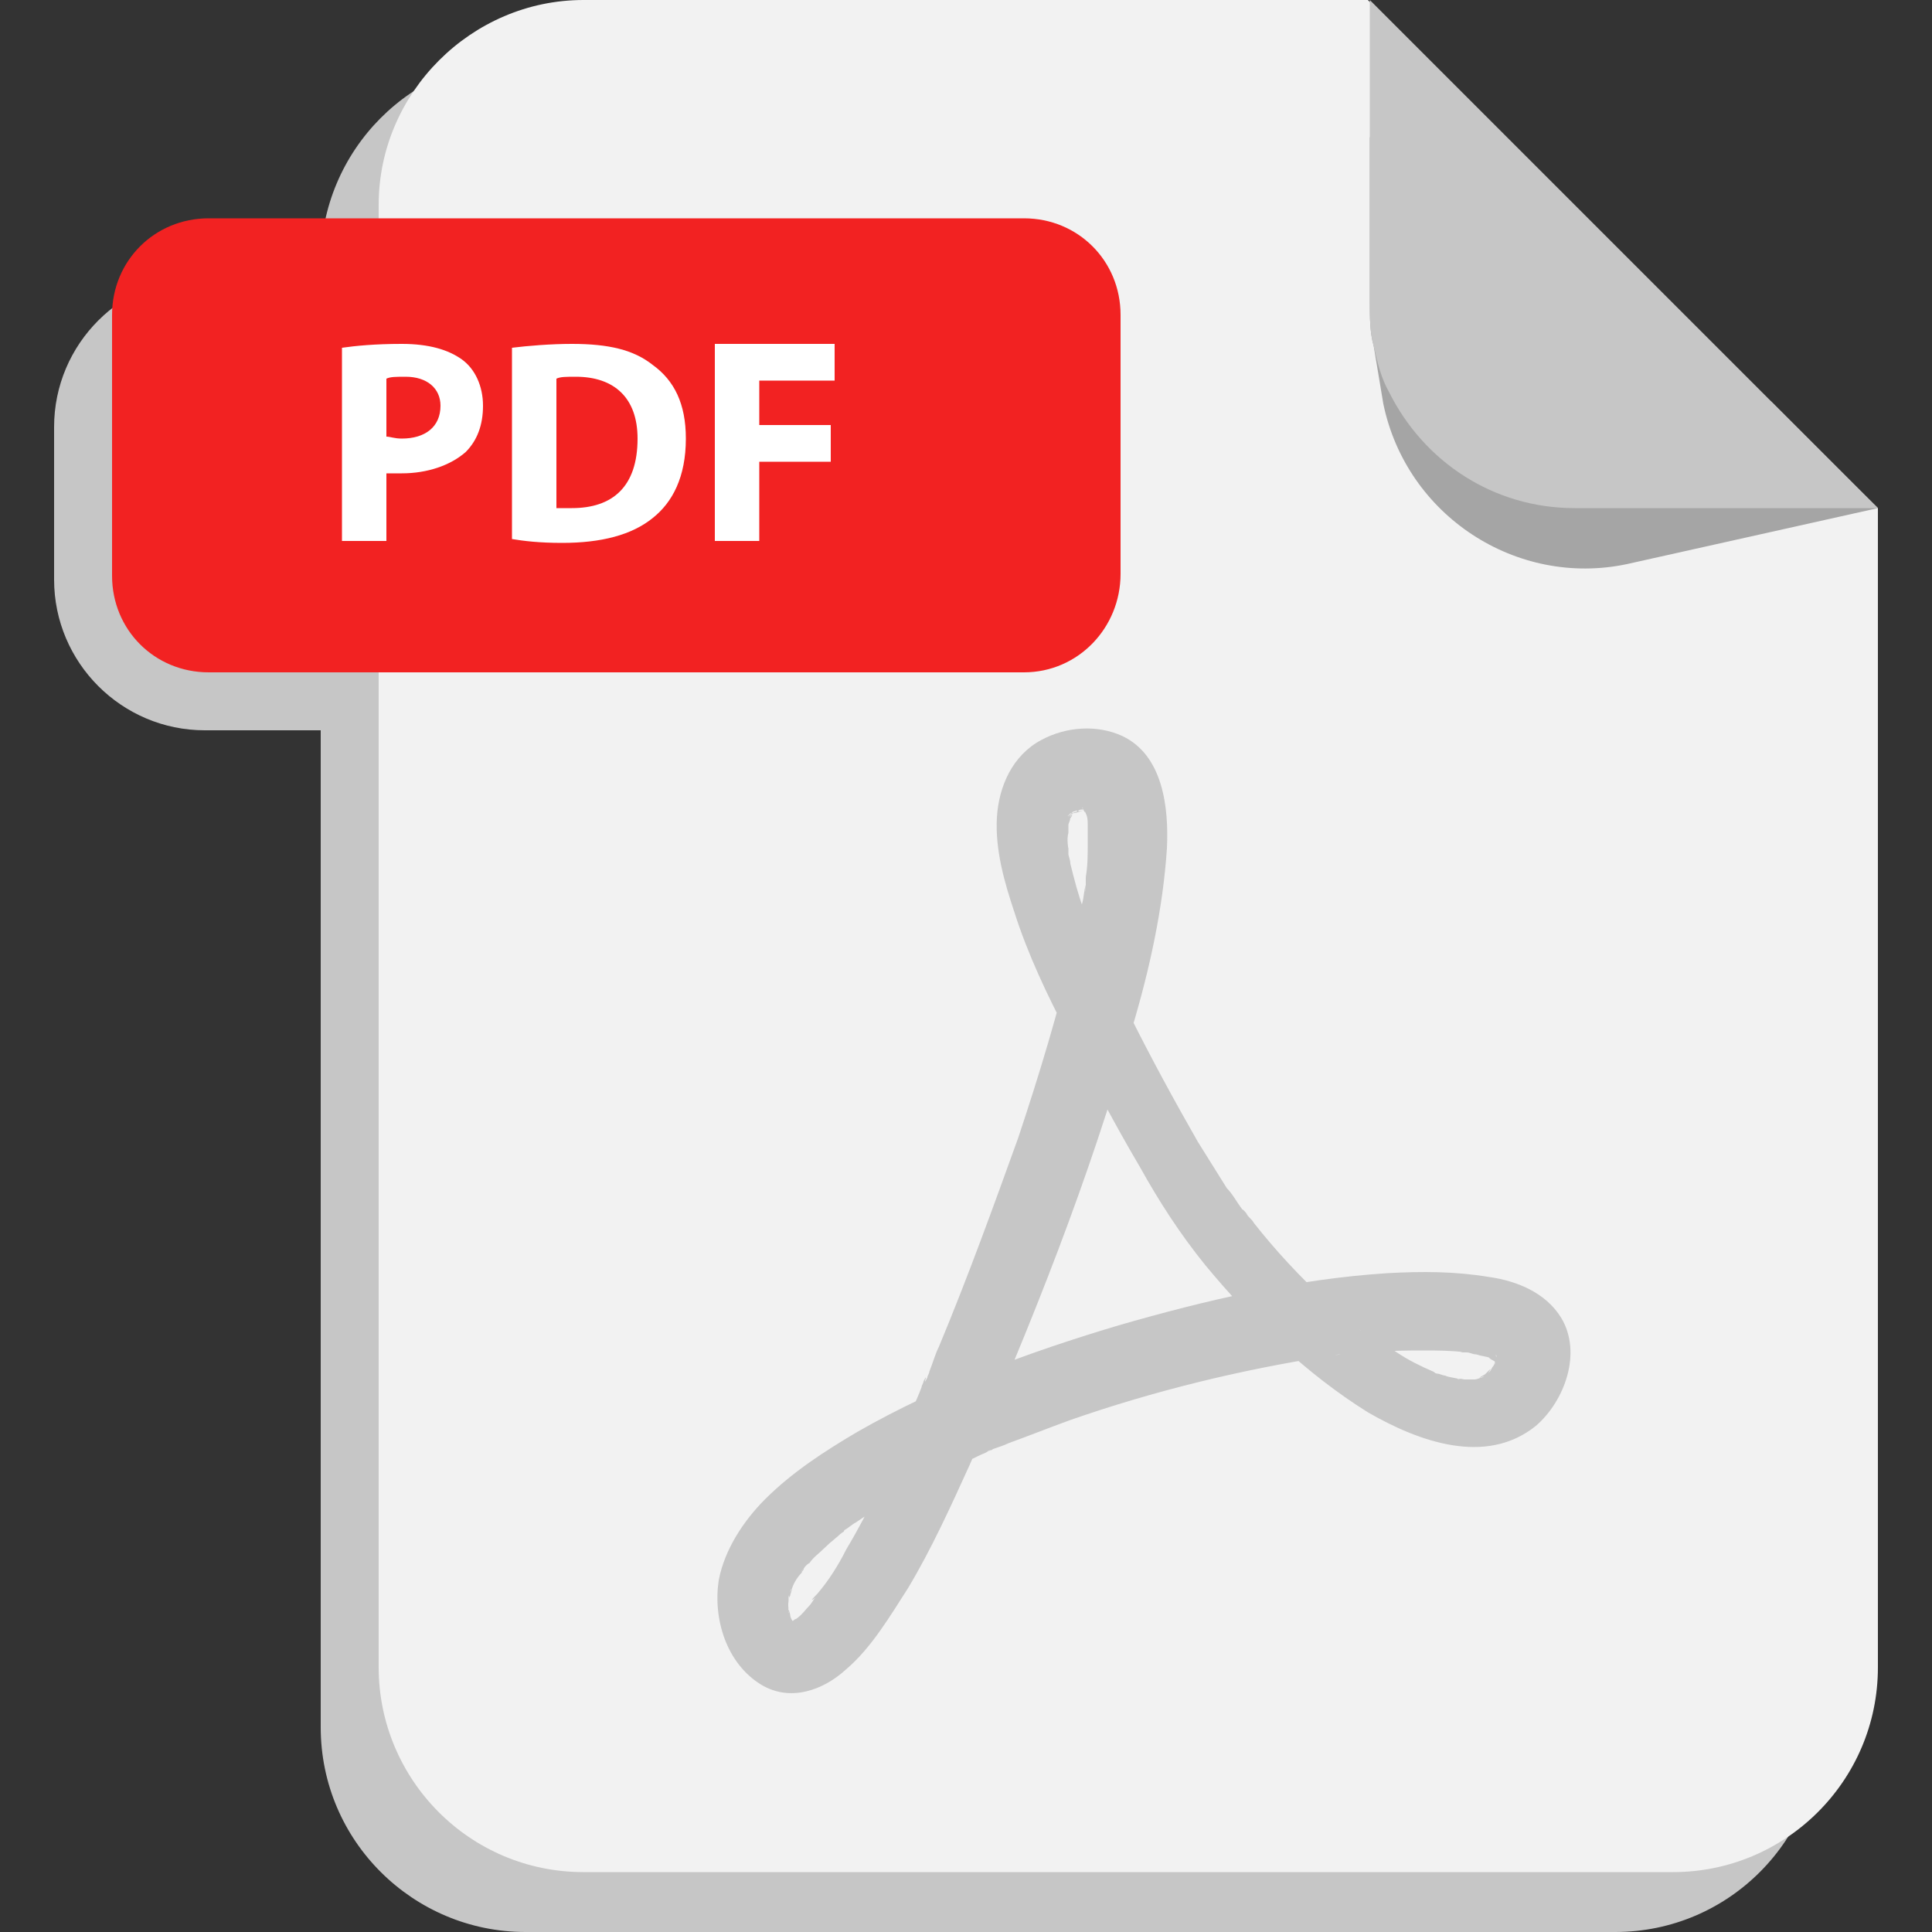 <?xml version="1.0" encoding="utf-8"?>
<!-- Generator: Adobe Illustrator 27.7.0, SVG Export Plug-In . SVG Version: 6.00 Build 0)  -->
<svg version="1.1" id="圖層_1" xmlns="http://www.w3.org/2000/svg" xmlns:xlink="http://www.w3.org/1999/xlink" x="0px" y="0px"
	 viewBox="0 0 100 100" style="enable-background:new 0 0 100 100;" xml:space="preserve">
<rect x="0" y="0" width="100" height="100" fill="#333333" stroke="none"/>
<style type="text/css">
	.st0{fill:#C6C6C6;}
	.st1{fill:#F2F2F2;}
	.st2{fill:#F22222;}
	.st3{fill:#FFFFFF;}
	.st4{fill:#A5A5A5;}
</style>
<path class="st0" d="M67.9,3H27.2c-5.9,0-10.6,4.8-10.6,10.6v0.7h-6c-4.3,0-7.8,3.5-7.8,7.8V30c0,4.3,3.5,7.8,7.8,7.8h6v51.6
	c0,5.9,4.8,10.6,10.6,10.6h56.4c5.9,0,10.6-4.8,10.6-10.6v-60l-5.5-5.5L67.9,3z"/>
<g>
	<g>
		<g>
			<path class="st1" d="M97.2,26.3v60c0,5.9-4.8,10.6-10.6,10.6H30.2c-5.9,0-10.6-4.8-10.6-10.6V10.6C19.6,4.8,24.4,0,30.2,0h40.6
				l20.8,20.8L97.2,26.3z"/>
		</g>
		<g>
			<g>
				<path class="st2" d="M53,34.8H10.8c-2.8,0-5-2.2-5-5V16.3c0-2.8,2.2-5,5-5H53c2.8,0,5,2.2,5,5v13.4C58,32.5,55.8,34.8,53,34.8z"
					/>
			</g>
			<g>
				<path class="st3" d="M17.7,18c0.7-0.1,1.7-0.2,3.1-0.2c1.4,0,2.4,0.3,3.1,0.8c0.7,0.5,1.1,1.4,1.1,2.4c0,1-0.3,1.8-0.9,2.4
					c-0.8,0.7-2,1.1-3.3,1.1c-0.3,0-0.6,0-0.8,0V28h-2.3V18z M20,22.6c0.2,0,0.4,0.1,0.8,0.1c1.2,0,2-0.6,2-1.7
					c0-0.9-0.7-1.5-1.8-1.5c-0.5,0-0.8,0-1,0.1V22.6z"/>
				<path class="st3" d="M26.5,18c0.8-0.1,2-0.2,3.1-0.2c1.9,0,3.2,0.3,4.2,1.1c1.1,0.8,1.7,2,1.7,3.8c0,2-0.7,3.3-1.7,4.1
					c-1.1,0.9-2.7,1.3-4.7,1.3c-1.2,0-2-0.1-2.6-0.2V18z M28.8,26.3c0.2,0,0.5,0,0.8,0c2.1,0,3.4-1.1,3.4-3.6c0-2.1-1.2-3.2-3.2-3.2
					c-0.5,0-0.8,0-1,0.1V26.3z"/>
				<path class="st3" d="M37,17.8h6.2v1.9h-3.9v2.3H43v1.9h-3.7V28H37V17.8z"/>
			</g>
		</g>
		<g>
			<path class="st4" d="M97.2,26.3l-13,2.9c-5.7,1.2-11.4-2.5-12.6-8.3l-0.5-3c-0.2-0.7-0.2-1.5-0.2-2.3V7.1l20.8,13.7L97.2,26.3z"
				/>
		</g>
		<g>
			<path class="st0" d="M97.2,26.3H81.5c-4.2,0-7.8-2.4-9.6-6c-0.4-0.7-0.6-1.5-0.8-2.4c-0.2-0.7-0.2-1.5-0.2-2.3V0l20.8,20.8
				L97.2,26.3z"/>
		</g>
	</g>
	<g>
		<g>
			<path class="st0" d="M50.2,75.8c3.2-7.3,6.2-14.8,8.4-22.6c0.9-3,1.6-6.2,1.8-9.3c0.1-2.1-0.2-4.8-2.3-5.8
				c-1.3-0.6-2.9-0.5-4.2,0.2c-1.5,0.8-2.2,2.4-2.3,4c-0.1,1.7,0.4,3.4,0.9,4.9c0.7,2.2,1.7,4.3,2.8,6.4c1.2,2.3,2.4,4.6,3.7,6.8
				c1,1.8,2.1,3.5,3.4,5.1c2.4,2.9,5.2,5.6,8.4,7.6c2.6,1.5,6.1,2.8,8.7,0.7c1.5-1.3,2.4-3.8,1.3-5.6c-0.8-1.3-2.3-1.9-3.7-2.1
				c-1.8-0.3-3.5-0.3-5.3-0.2c-4.7,0.3-9.4,1.4-13.9,2.7c-4.7,1.4-9.3,3.1-13.5,5.5c-1.7,1-3.4,2.1-4.8,3.5
				c-1.1,1.1-2.1,2.6-2.4,4.2c-0.3,2,0.4,4.3,2.2,5.4c1.5,0.9,3.2,0.3,4.4-0.8c1.3-1.1,2.3-2.8,3.2-4.2C48.2,80.2,49.2,78,50.2,75.8
				c0.4-0.9,0.3-2.1-0.7-2.6c-0.8-0.4-2.1-0.3-2.6,0.7c-0.9,2.1-1.9,4.3-3.1,6.3c-0.4,0.8-0.9,1.6-1.5,2.3c-0.1,0.1-0.5,0.5-0.1,0.2
				c-0.1,0.1-0.2,0.3-0.3,0.4c-0.2,0.2-0.4,0.5-0.7,0.7c-0.1,0-0.1,0.1-0.2,0.1c-0.2,0.2,0.4-0.2,0.2-0.1c-0.1,0.1-0.2,0.1-0.3,0.2
				c0,0-0.1,0.1-0.1,0.1c-0.2,0.1,0.4-0.1,0.2-0.1c-0.1,0-0.2,0-0.3,0.1c0.3-0.2,0.5,0,0.3,0c0,0-0.1,0-0.1,0c-0.2,0,0.6,0.1,0.2,0
				c-0.2-0.1,0.5,0.3,0.1,0c-0.3-0.2,0.4,0.4,0,0c0,0-0.1-0.1-0.1-0.1c-0.2-0.1,0.3,0.4,0.1,0.2c0-0.1-0.1-0.1-0.1-0.2
				c-0.1-0.1-0.2-0.3-0.2-0.4c0-0.1-0.1-0.1-0.1-0.2c0.3,0.6,0.2,0.4,0.1,0.2c0-0.1-0.1-0.3-0.1-0.4c0-0.1,0-0.1,0-0.2
				c-0.1-0.3,0.1,0.6,0,0.3c0-0.1,0-0.3,0-0.4c0-0.3,0.1-0.6,0,0.1c0-0.1,0-0.3,0.1-0.4c0-0.1,0.1-0.3,0.1-0.4
				c0.1-0.2,0.2-0.4-0.1,0.2c0-0.1,0.1-0.2,0.1-0.2c0.1-0.3,0.3-0.6,0.5-0.8c0-0.1,0.1-0.1,0.1-0.2c0.2-0.3-0.3,0.4-0.1,0.1
				c0.1-0.1,0.2-0.3,0.4-0.4c0.2-0.3,0.5-0.5,0.8-0.8c0.3-0.3,0.6-0.5,0.9-0.8c0,0,0.1-0.1,0.1-0.1c0,0-0.4,0.3-0.2,0.2
				c0.1-0.1,0.2-0.1,0.2-0.2c0.2-0.1,0.4-0.3,0.6-0.4c1.6-1.1,3.4-2.1,5.2-2.9c0.5-0.2,1-0.5,1.5-0.7c0.1-0.1,0.6-0.3,0,0
				c0.1-0.1,0.3-0.1,0.4-0.2c0.3-0.1,0.6-0.2,0.8-0.3c1.1-0.4,2.1-0.8,3.2-1.2c4.3-1.5,8.8-2.6,13.3-3.3c0.2,0,0.5-0.1,0.7-0.1
				c0,0-0.6,0.1-0.3,0c0.1,0,0.1,0,0.2,0c0.1,0,0.3,0,0.4,0c0.5-0.1,0.9-0.1,1.4-0.1c0.9-0.1,1.8-0.1,2.6-0.1c0.7,0,1.4,0,2.2,0.1
				c0.2,0-0.6-0.1-0.2,0c0.1,0,0.1,0,0.2,0c0.2,0,0.3,0.1,0.5,0.1c0.3,0.1,0.5,0.1,0.8,0.2c0.3,0.1-0.4-0.2-0.3-0.1
				c0.1,0,0.1,0,0.2,0.1c0.1,0.1,0.2,0.1,0.3,0.2c0,0,0.1,0.1,0.1,0.1c0.2,0.1-0.4-0.4-0.2-0.2c0.1,0.1,0.1,0.1,0.2,0.2
				c0.2,0.2-0.3-0.5-0.2-0.3c0,0,0.1,0.1,0.1,0.1c0,0,0,0.1,0.1,0.1c0.2,0.2-0.2-0.5-0.1-0.3c0,0.1,0,0.2,0.1,0.3
				c-0.1-0.4-0.1-0.5,0-0.2c0,0,0,0.1,0,0.1c0,0.2,0.1-0.6,0-0.3c-0.1,0.2-0.1,0.4-0.2,0.6c-0.1,0.3,0.1-0.2,0.1-0.2
				c0,0.1-0.1,0.2-0.1,0.2c-0.1,0.1-0.1,0.2-0.2,0.3c0,0-0.1,0.1-0.1,0.1c-0.2,0.3,0.3-0.4,0.1-0.2c-0.1,0.1-0.2,0.2-0.3,0.3
				c-0.2,0.2,0.5-0.3,0.1-0.1c-0.1,0.1-0.2,0.1-0.3,0.2c-0.2,0.1,0.5-0.2,0.1,0c-0.1,0-0.2,0.1-0.4,0.1c-0.3,0.1,0.6,0,0.1,0
				c-0.1,0-0.2,0-0.4,0c-0.1,0-0.3,0-0.4,0c-0.2,0-0.3-0.1,0.2,0c-0.1,0-0.2,0-0.2,0c-0.3-0.1-0.6-0.1-0.8-0.2
				c-0.1,0-0.3-0.1-0.4-0.1c-0.1,0-0.2-0.1-0.3-0.1c-0.3-0.1,0.4,0.2,0.1,0c-0.7-0.3-1.3-0.6-1.9-1c-0.3-0.2-0.6-0.4-0.9-0.6
				c-0.2-0.1-0.3-0.2-0.5-0.3c-0.1,0-0.1-0.1-0.2-0.1c-0.1,0-0.1-0.1-0.2-0.1c-0.2-0.1-0.1-0.1,0.1,0.1c-0.2-0.1-0.3-0.3-0.5-0.4
				c-0.2-0.1-0.3-0.3-0.5-0.4c-0.3-0.3-0.7-0.6-1-0.9c-1.3-1.2-2.6-2.6-3.7-4c-0.1-0.2-0.3-0.3-0.4-0.5c0.3,0.4-0.1-0.2-0.2-0.2
				c-0.3-0.4-0.5-0.8-0.8-1.1c-0.5-0.8-1-1.6-1.5-2.4c-1.2-2.1-2.4-4.3-3.5-6.5c-0.5-1-1-2-1.5-3.1c-0.1-0.2-0.2-0.5-0.3-0.7
				c-0.2-0.4,0.1,0.2,0,0c0-0.1-0.1-0.2-0.1-0.3c-0.2-0.5-0.4-0.9-0.5-1.4c-0.3-0.8-0.5-1.6-0.7-2.4c0-0.2-0.1-0.4-0.1-0.5
				c0-0.1,0-0.2,0-0.3c-0.1-0.4,0,0.4,0,0.2c0-0.3-0.1-0.6,0-1c0-0.1,0-0.3,0-0.4c0-0.3-0.1,0.5,0,0.2c0,0,0-0.1,0-0.2
				c0-0.1,0.1-0.2,0.1-0.4c0.1-0.2,0.2-0.2-0.1,0.2c0,0,0.1-0.1,0.1-0.2c0-0.1,0.1-0.1,0.1-0.2c0.1-0.1,0.2-0.1-0.2,0.2
				c0.1-0.1,0.2-0.2,0.2-0.2c0.2-0.2-0.4,0.3-0.2,0.1c0,0,0.1-0.1,0.1-0.1c0.1,0,0.1-0.1,0.2-0.1c0.2-0.1,0.3,0-0.2,0.1
				c0.3,0,0.5-0.1,0.8-0.2c-0.6,0.2-0.4,0-0.2,0c0.1,0,0.2,0,0.3,0c0.3,0-0.5-0.1-0.2,0c0.1,0,0.1,0,0.2,0.1
				c0.3,0.1-0.5-0.3-0.2-0.1c0.1,0,0.1,0.1,0.2,0.1c-0.1,0-0.4-0.4-0.2-0.1c0,0.1,0.1,0.1,0.1,0.2c-0.1-0.1-0.3-0.5-0.1-0.2
				c0,0.1,0.1,0.1,0.1,0.2c0.2,0.4,0-0.2-0.1-0.2c0,0,0.1,0.2,0.1,0.2c0.1,0.2,0.1,0.4,0.1,0.6c0,0.2,0,0.6,0-0.1c0,0.1,0,0.2,0,0.3
				c0,0.3,0,0.5,0,0.8c0,0.6,0,1.1-0.1,1.7c0,0.1,0,0.3,0,0.4c0,0.2-0.1,0.7,0,0c-0.1,0.3-0.1,0.7-0.2,1c-0.1,0.7-0.3,1.4-0.4,2.1
				c-0.8,3.4-1.8,6.7-2.9,10c-1.3,3.6-2.6,7.2-4.1,10.8c-0.2,0.4-0.3,0.8-0.5,1.3c0,0.1-0.1,0.2-0.1,0.3c0,0-0.2,0.4-0.1,0.1
				c0.1-0.3-0.1,0.1-0.1,0.1c0,0.1-0.1,0.2-0.1,0.3c-0.3,0.8-0.7,1.6-1.1,2.4c-0.4,0.9-0.3,2.1,0.7,2.6
				C48.4,76.9,49.8,76.8,50.2,75.8z"/>
		</g>
	</g>
</g>
</svg>
